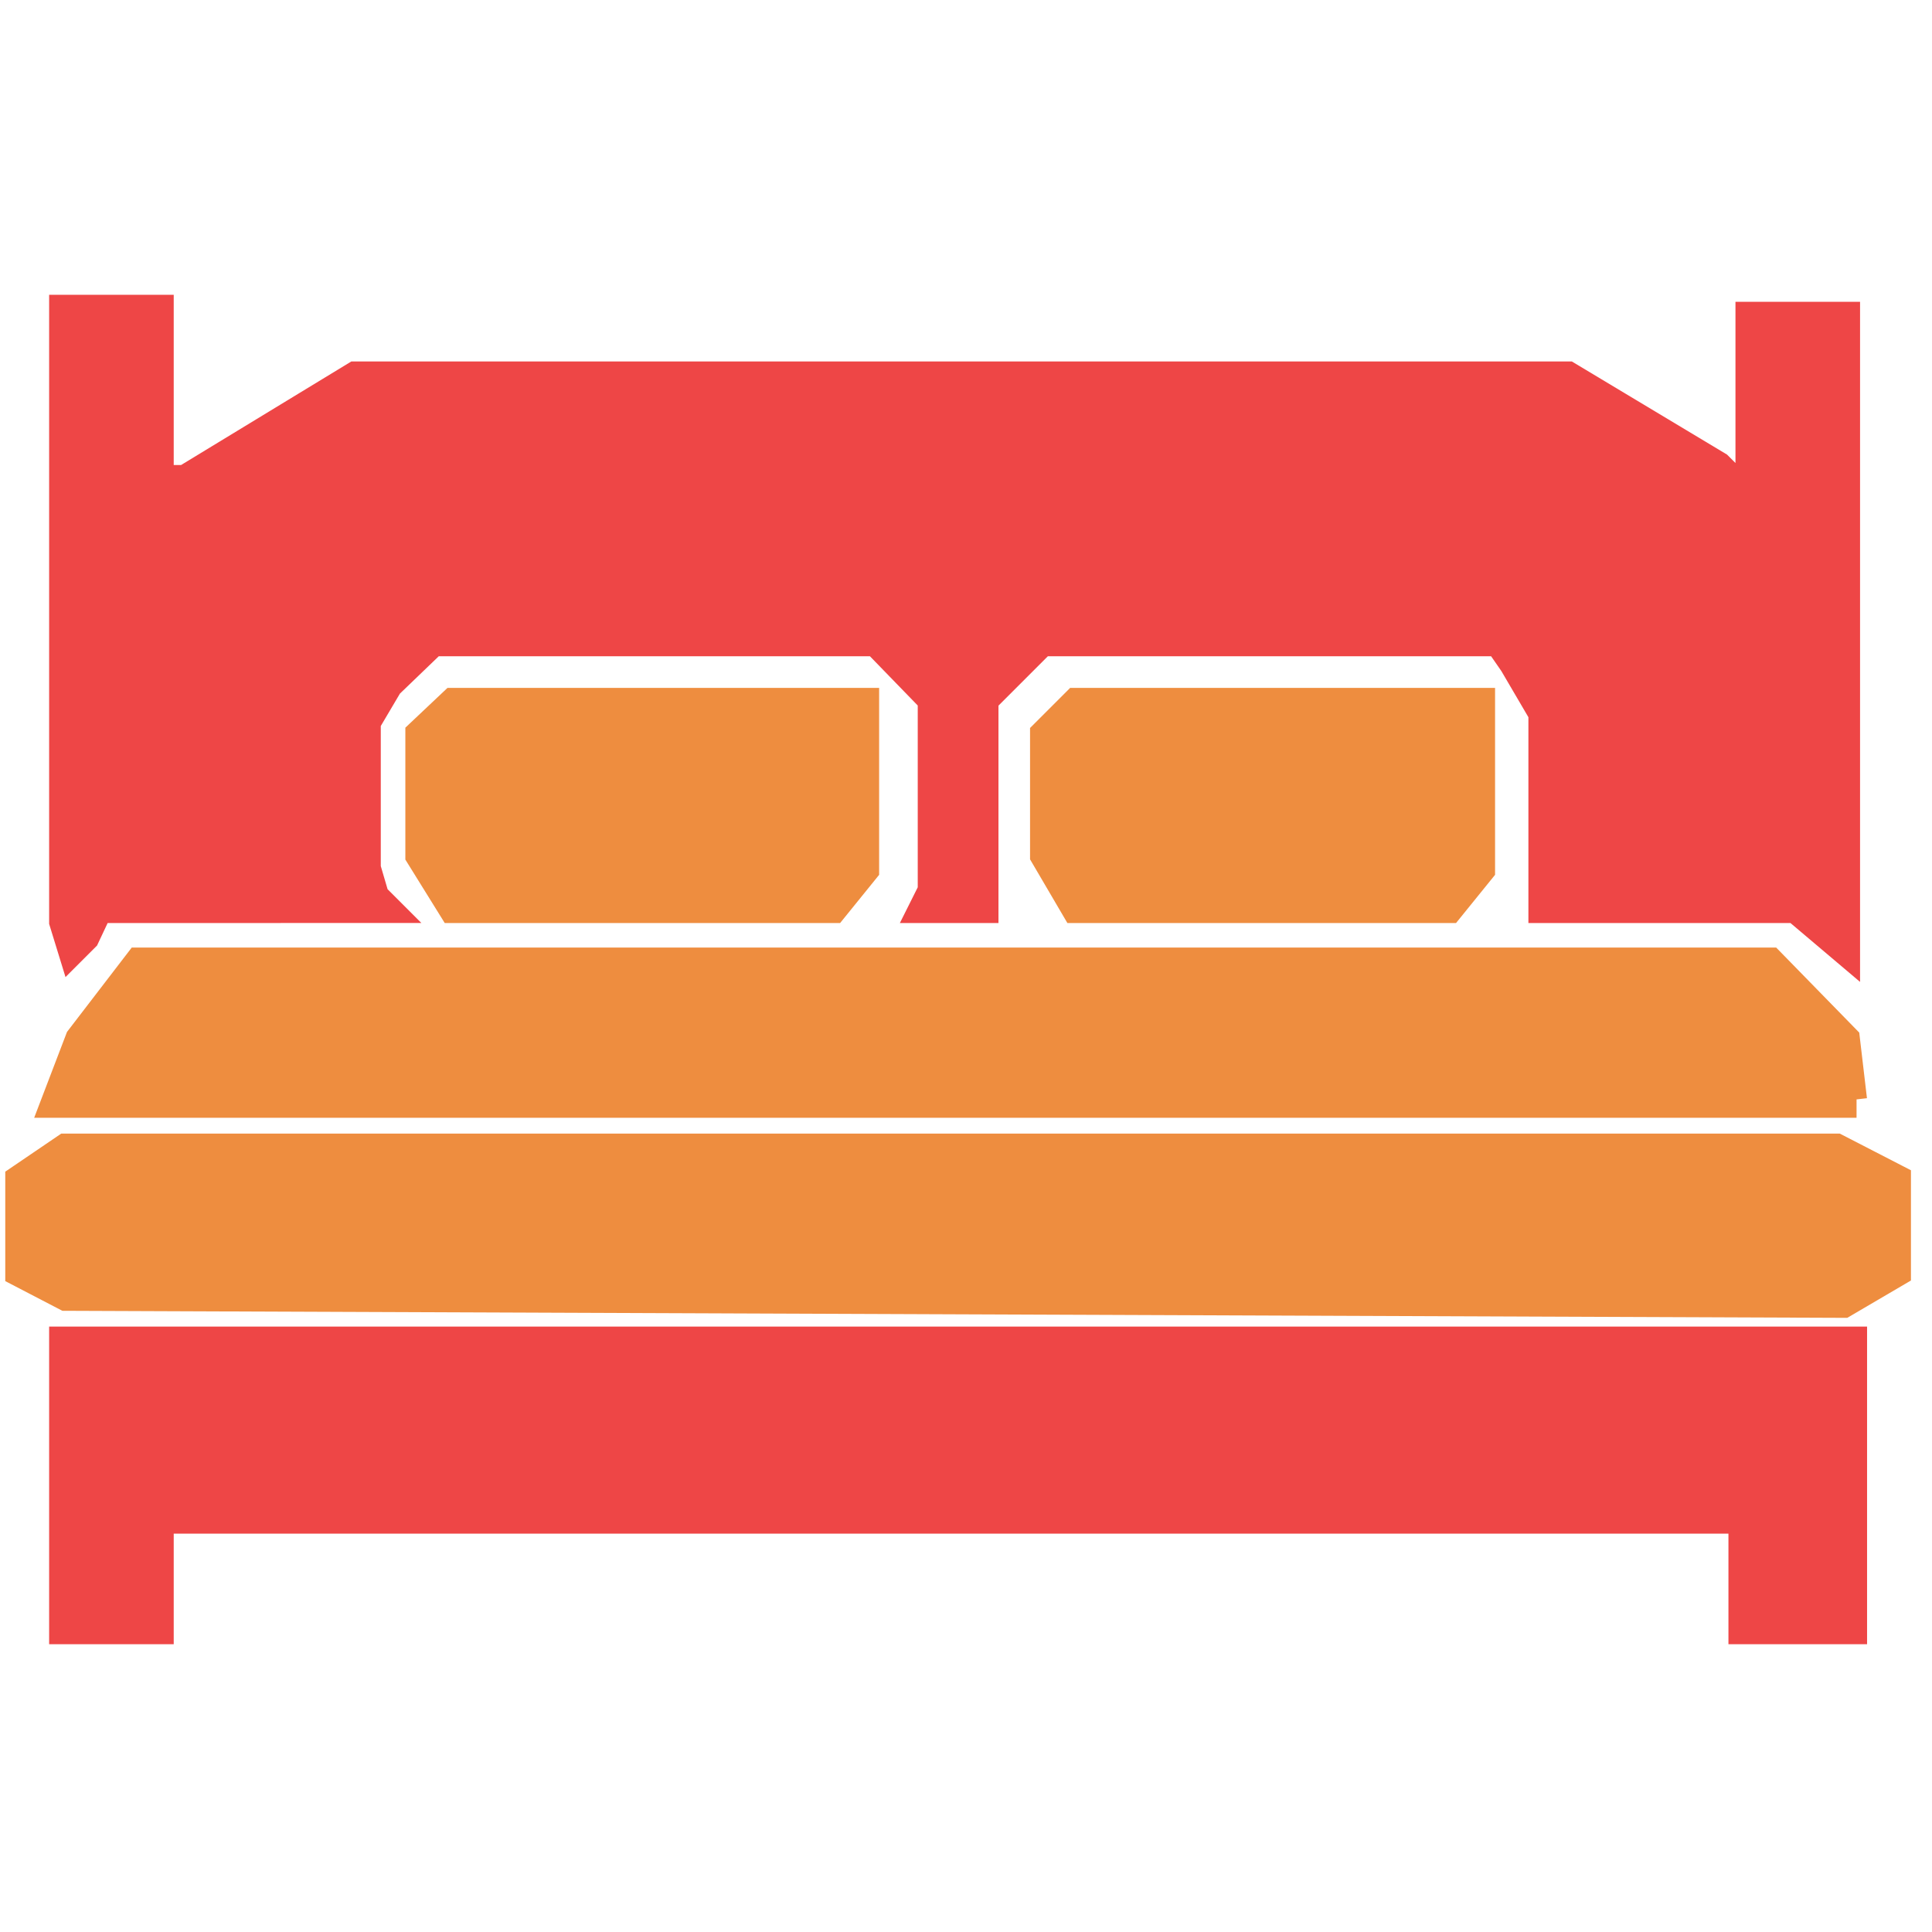 <svg xmlns="http://www.w3.org/2000/svg" width="41.6" height="41.6" viewBox="0 0 1101 1101" shape-rendering="geometricPrecision" text-rendering="geometricPrecision" image-rendering="optimizeQuality" fill-rule="evenodd" clip-rule="evenodd"><defs><style>.str0,.str1{stroke:#ee4646;stroke-width:20}.str1{stroke:#ee8d3f}.fil0{fill:#ee4646}.fil1{fill:#ee8d3f}</style></defs><g id="Слой_x0020_1"><path class="fil0 str0" d="M38 927V766h1016v161h-59v-63H89v63z"/><path class="fil1 str1" d="M38 737l-25-13v-51l25-17h1008l33 17v51l-29 17zM1058 627H34l13-34 33-43h928l42 43 4 34z"/><path class="fil0 str0" d="M38 525V178h51v97h17l97-59h690l85 51 8 8h13v-93h51v356l-26-22H881V406l-17-29-9-13H593l-34 34v118h-30l4-8V398l-33-34H246l-26 25-13 22v84l5 17 4 4H55l-8 17-5 5z"/><path class="fil1 str1" d="M614 516l-17-29v-68l17-17h228v93l-17 21zM259 516l-18-29v-68l18-17h232v93l-17 21z"/></g></svg>